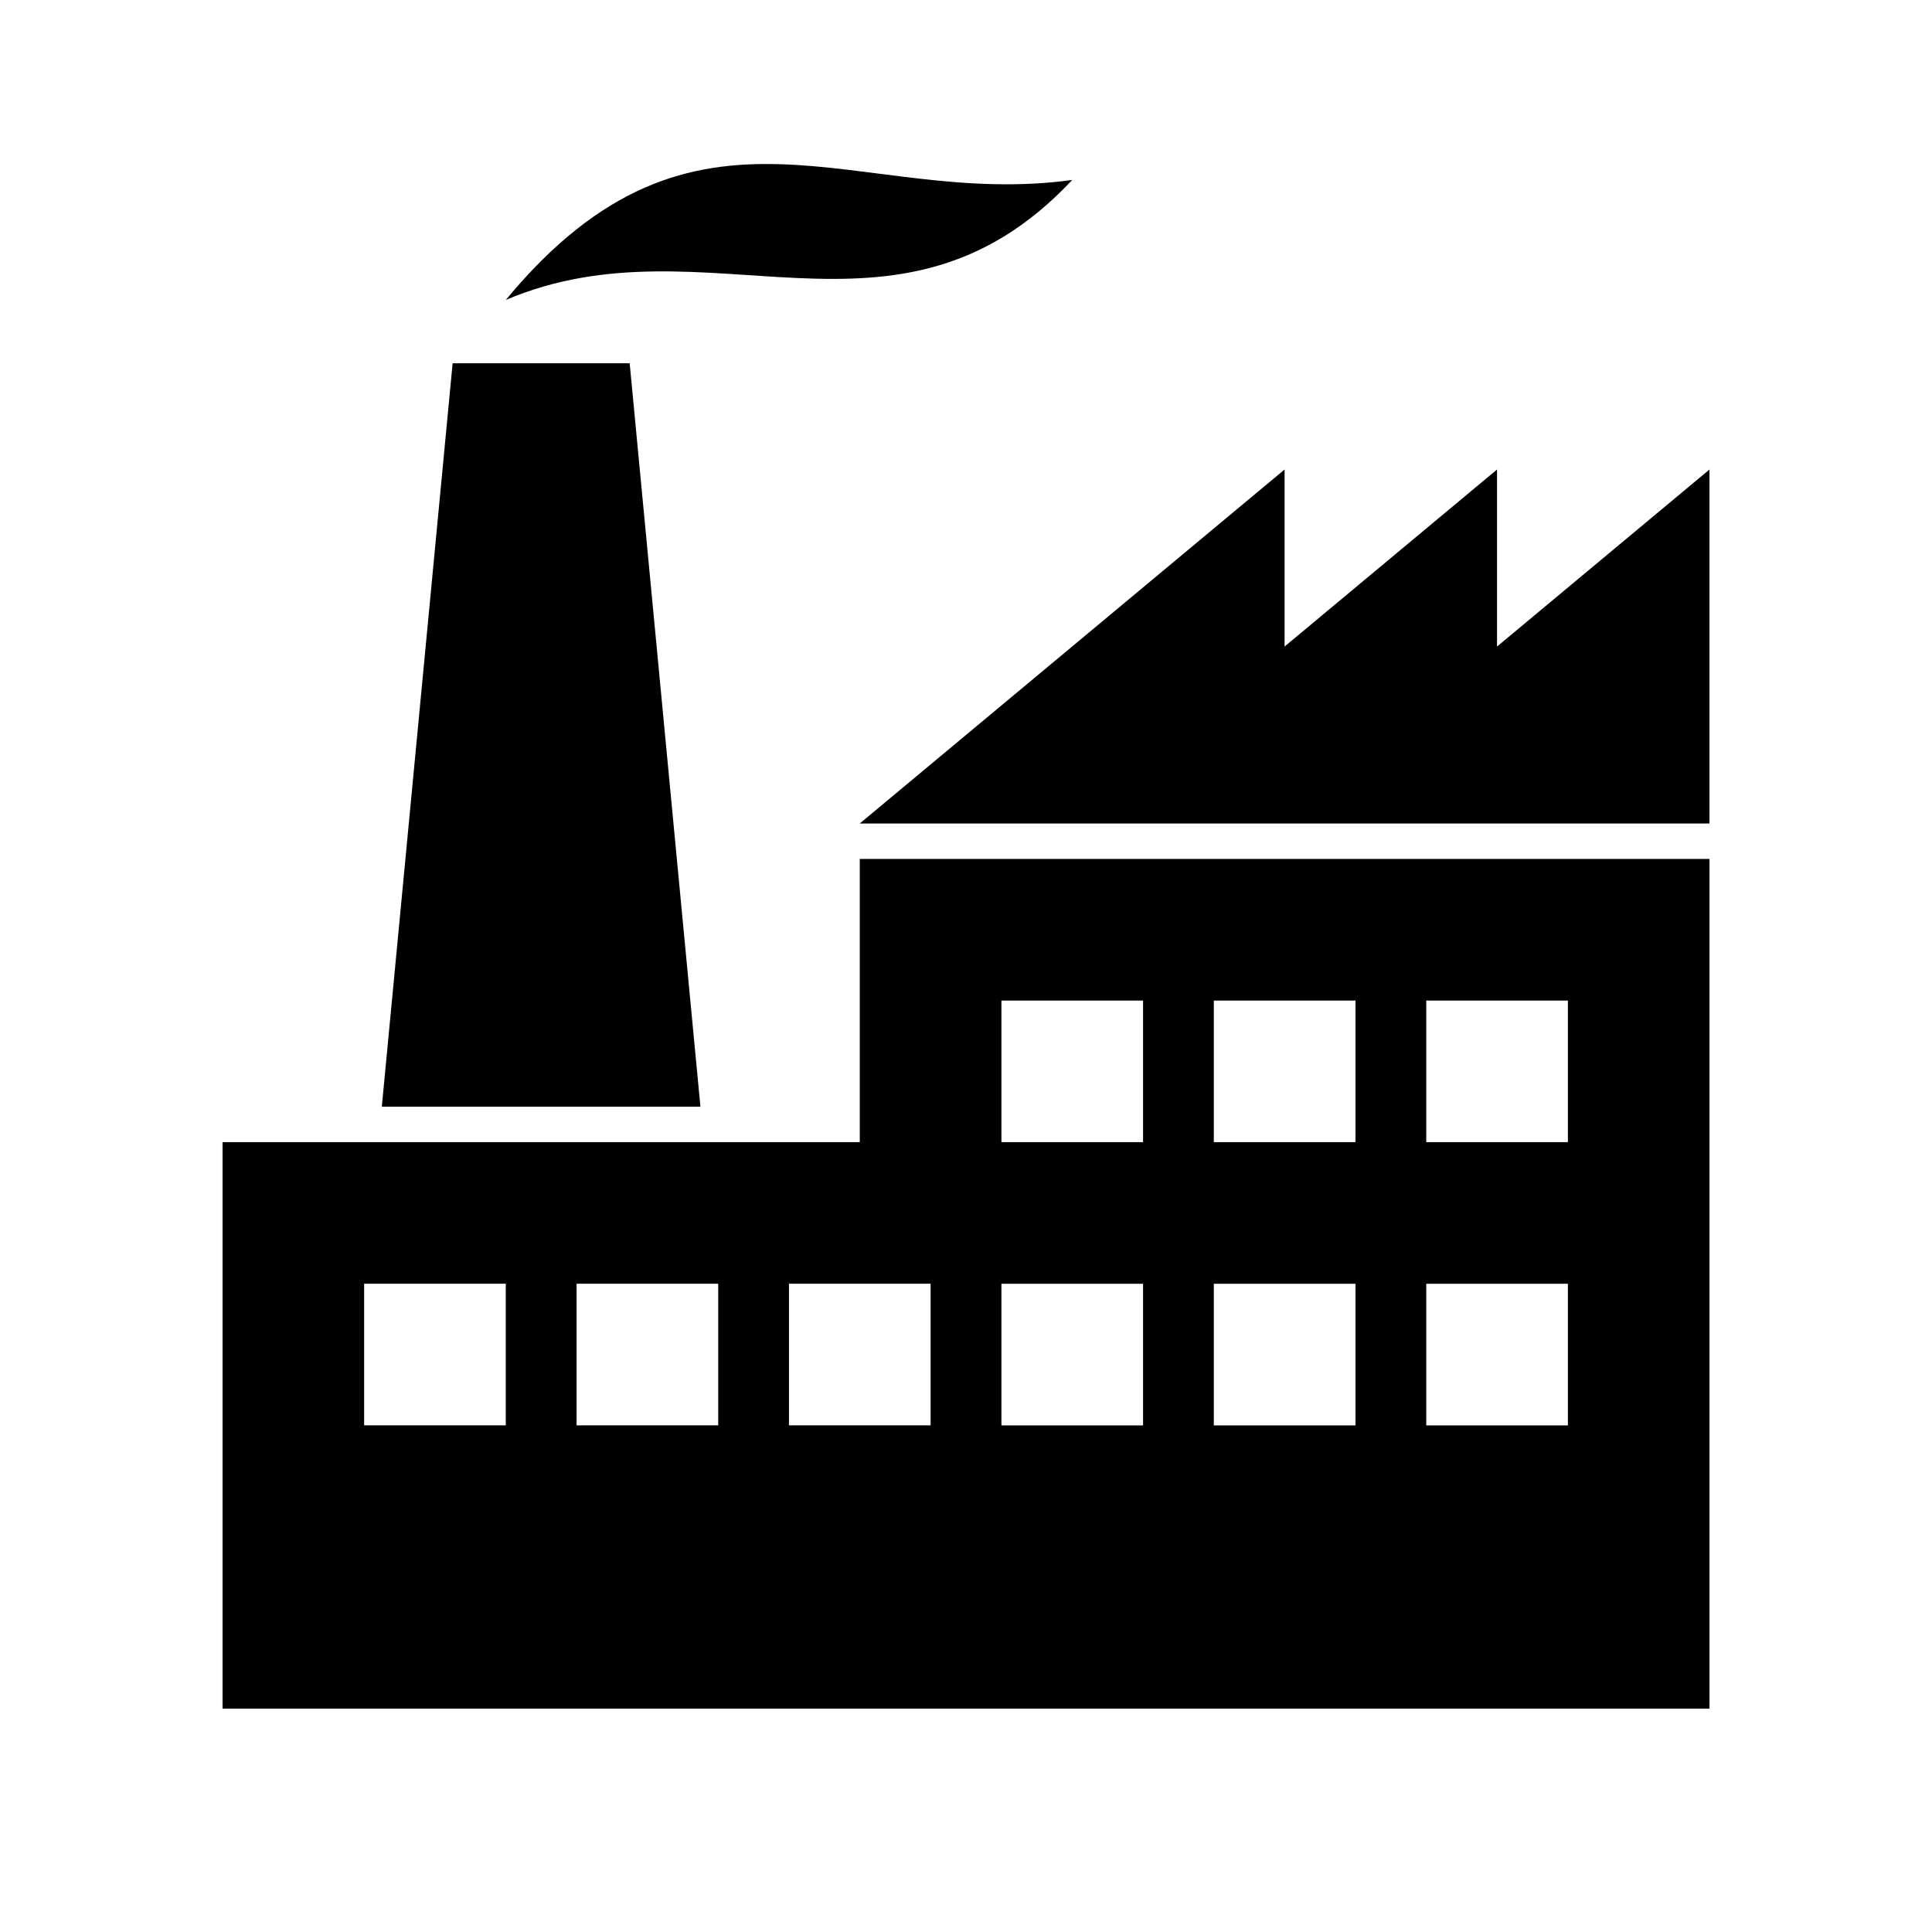 <?xml version="1.0" encoding="UTF-8"?>
<!-- Uploaded to: SVG Repo, www.svgrepo.com, Generator: SVG Repo Mixer Tools -->
<svg fill="#000000" width="800px" height="800px" version="1.1" viewBox="144 144 512 512" xmlns="http://www.w3.org/2000/svg">
 <g>
  <path d="m428.15 191.69c-57.121 7.902-99.281-29.629-150.12 31.805 53.312-22.688 103.6 17.836 150.12-31.805z"/>
  <path d="m310.87 240.27h-46.918l-18.766 197.02h84.434z"/>
  <path d="m540.73 315.34v-46.918l-56.301 46.918v-46.918l-112.59 93.82h225.19v-93.82z"/>
  <path d="m371.85 446.68h-168.87v150.12h394.06v-225.17h-225.19zm-93.816 75.051h-37.535v-37.535h37.535zm56.301 0h-37.535v-37.535h37.535zm187.64-112.57h37.535v37.52h-37.535zm0 75.055h37.535v37.535h-37.535zm-56.301-75.055h37.551v37.52h-37.551zm0 75.055h37.551v37.535h-37.551zm-56.285-75.055h37.535v37.52h-37.535zm0 75.055h37.535v37.535h-37.535zm-18.77 37.516h-37.535v-37.535h37.535z"/>
 </g>
</svg>